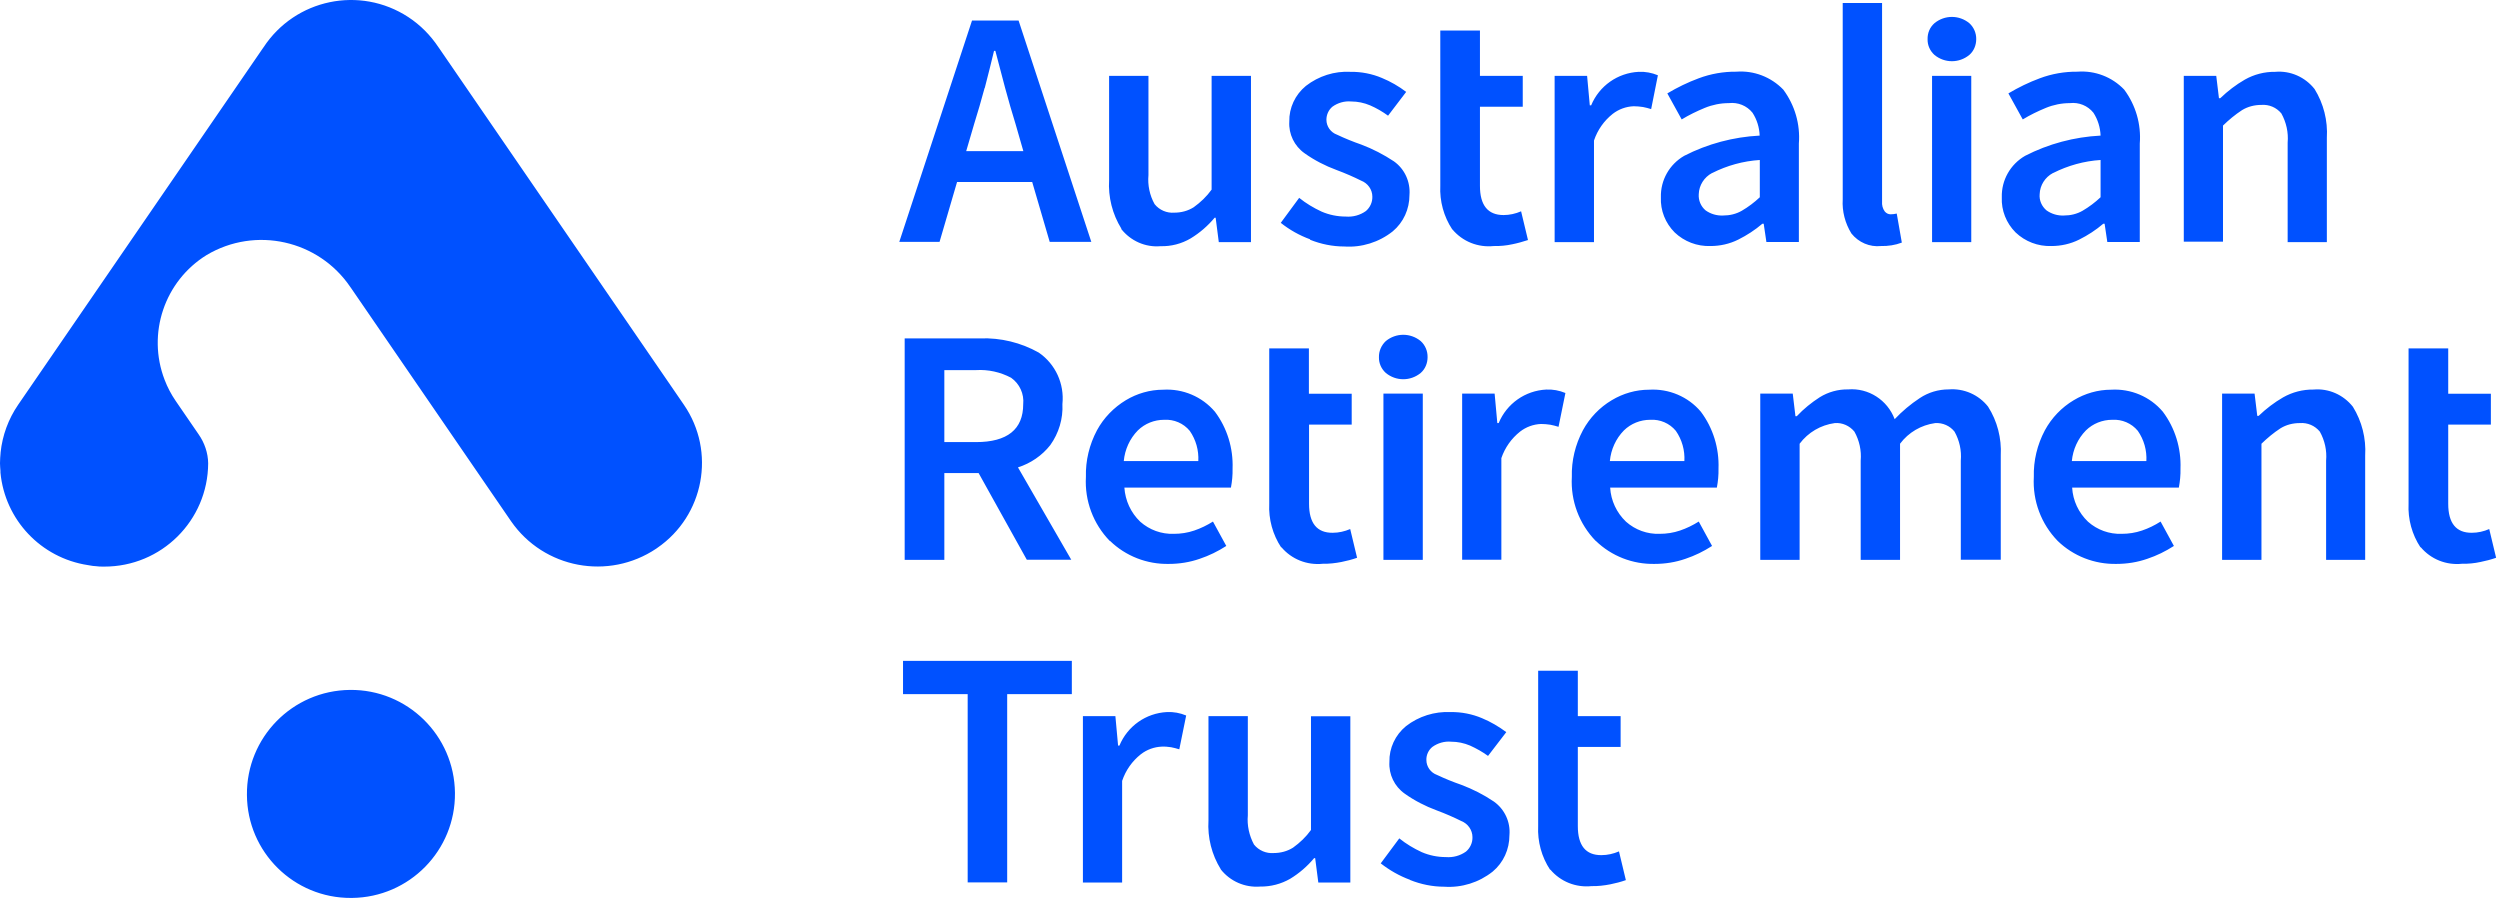 <svg xmlns:xlink="http://www.w3.org/1999/xlink" id="Layer_1" data-name="Layer 1" xmlns="http://www.w3.org/2000/svg" viewBox="0 0 167.05 60.29" width="167.05"  height="60.29" >
  <defs>
    <style>
      .art-logo-bg {
        fill: #0051ff;
      }
    </style>
  </defs>
  <path id="Logo" class="art-logo-bg" d="M16.5,53.12c-.04-3.84,3.04-6.98,6.88-7.02,3.84-.04,6.98,3.04,7.02,6.88,.04,3.84-3.04,6.98-6.88,7.02-.02,0-.04,0-.06,0-3.82,.02-6.94-3.06-6.96-6.88h0Zm87.08,5c-.57-.86-.85-1.89-.8-2.92v-10.38h2.65v3.03h2.86v2.06h-2.86v5.29c0,1.3,.53,1.95,1.58,1.94,.4,0,.8-.09,1.17-.25l.46,1.92c-.34,.12-.69,.21-1.04,.28-.41,.08-.83,.13-1.25,.12-1.05,.11-2.08-.3-2.76-1.11h0Zm-9.36,.67c-.71-.26-1.37-.64-1.96-1.1l1.24-1.67c.46,.37,.96,.67,1.5,.92,.51,.22,1.06,.33,1.61,.33,.48,.04,.96-.09,1.35-.37,.28-.24,.44-.59,.43-.96,0-.48-.31-.91-.75-1.08-.5-.25-1.05-.49-1.64-.71-.76-.28-1.48-.65-2.14-1.12-.68-.48-1.07-1.28-1.02-2.12-.02-.92,.39-1.8,1.11-2.39,.85-.66,1.91-.99,2.98-.94,.72-.01,1.44,.13,2.1,.41,.58,.24,1.12,.56,1.62,.93l-1.22,1.59c-.37-.27-.78-.5-1.2-.69-.4-.17-.83-.26-1.27-.26-.44-.04-.89,.09-1.25,.35-.26,.21-.41,.54-.4,.87,0,.45,.29,.85,.71,1,.53,.25,1.07,.47,1.62,.66,.77,.29,1.5,.66,2.18,1.12,.72,.51,1.12,1.37,1.04,2.25,0,.94-.4,1.83-1.12,2.43-.92,.73-2.07,1.09-3.24,1.01-.78,0-1.56-.16-2.28-.45h0Zm-12.65-.71c-.6-.97-.89-2.11-.82-3.26v-6.97h2.63v6.63c-.06,.67,.09,1.35,.41,1.95,.32,.4,.82,.61,1.32,.57,.46,0,.91-.12,1.29-.36,.46-.33,.87-.72,1.2-1.18v-7.6h2.63v11.11h-2.14l-.21-1.63h-.07c-.45,.54-.99,1.01-1.6,1.38-.61,.35-1.3,.53-2.01,.52-1.01,.08-2-.35-2.63-1.15h0Zm-9.21,.88v-11.11h2.17l.18,1.97h.09c.54-1.3,1.77-2.17,3.18-2.24,.44-.02,.87,.06,1.28,.23l-.46,2.26c-.18-.06-.36-.1-.55-.14-.2-.03-.41-.05-.62-.04-.51,.02-1,.2-1.4,.51-.58,.46-1.01,1.07-1.25,1.78v6.79h-2.63Zm-7.7,0v-12.58h-4.32v-2.22h11.28v2.22h-4.32v12.58h-2.65ZM6.95,37.86h-.04c-.17,0-.35,0-.52-.03-.11,0-.23-.02-.34-.04l-.18-.03c-3.14-.48-5.54-3.03-5.84-6.18,0-.04,0-.07,0-.11-.01-.17-.03-.33-.03-.5v-.03c0-.23,.02-.46,.04-.69,0,0,0-.02,0-.02,.12-1.14,.52-2.23,1.17-3.18L17.58,3.2l.03-.04h0C19.73-.07,24.05-.97,27.28,1.14c.81,.53,1.49,1.22,2.02,2.02h0s.02,.03,.03,.04l16.37,23.85c2.15,3.13,1.35,7.41-1.78,9.56-.02,.02-.05,.03-.07,.05-3.19,2.14-7.51,1.33-9.7-1.83l-10.69-15.58-.05-.07c-2.13-3.14-6.34-4.08-9.6-2.14-2.82,1.74-4,5.25-2.81,8.34,.19,.5,.44,.97,.74,1.41l1.53,2.23c.4,.57,.63,1.25,.64,1.94h0c-.02,3.83-3.13,6.91-6.95,6.9h0Zm154.79-1.28c-.57-.86-.85-1.89-.8-2.92v-10.38h2.65v3.03h2.85v2.06h-2.85v5.29c0,1.3,.53,1.95,1.58,1.94,.4,0,.8-.09,1.16-.25l.46,1.92c-.34,.12-.69,.21-1.04,.28-.41,.09-.83,.13-1.24,.12-1.05,.11-2.08-.3-2.76-1.11Zm-24.24-.43c-1.11-1.14-1.69-2.69-1.6-4.28-.03-1.09,.23-2.16,.74-3.12,.45-.83,1.12-1.53,1.93-2.01,.75-.45,1.61-.7,2.49-.7,1.32-.08,2.61,.46,3.46,1.47,.82,1.09,1.23,2.44,1.18,3.8,.01,.43-.03,.85-.11,1.27h-7.13c.05,.87,.43,1.68,1.06,2.28,.62,.55,1.42,.84,2.25,.81,.46,0,.92-.07,1.36-.22,.44-.15,.85-.35,1.24-.6l.89,1.63c-.56,.36-1.15,.65-1.78,.86-.66,.23-1.36,.34-2.06,.34-1.46,.03-2.88-.52-3.93-1.54h0Zm1.88-7.39c-.54,.55-.87,1.28-.94,2.05h4.98c.04-.72-.16-1.43-.57-2.02-.42-.51-1.06-.78-1.71-.74-.66,0-1.29,.25-1.76,.71h0Zm-32.75,7.39c-1.11-1.14-1.69-2.69-1.6-4.28-.03-1.09,.23-2.16,.74-3.12,.45-.83,1.12-1.53,1.93-2.01,.75-.45,1.61-.7,2.49-.7,1.32-.08,2.61,.46,3.46,1.47,.82,1.09,1.23,2.44,1.18,3.8,.01,.43-.03,.85-.11,1.27h-7.13c.05,.87,.43,1.68,1.06,2.28,.62,.55,1.42,.84,2.25,.81,.46,0,.92-.07,1.36-.22,.44-.15,.85-.35,1.25-.6l.89,1.63c-.56,.36-1.15,.65-1.78,.86-.66,.23-1.36,.34-2.06,.34-1.46,.03-2.88-.52-3.93-1.54Zm1.88-7.39c-.54,.55-.87,1.28-.94,2.05h4.98c.04-.72-.16-1.43-.57-2.02-.42-.51-1.06-.78-1.71-.74-.66,0-1.29,.25-1.76,.71Zm-22.9,7.82c-.57-.86-.85-1.89-.8-2.92v-10.38h2.65v3.03h2.86v2.06h-2.85v5.29c0,1.3,.53,1.95,1.58,1.94,.4,0,.8-.09,1.17-.25l.46,1.92c-.34,.12-.69,.21-1.04,.28-.41,.08-.83,.13-1.25,.12-1.05,.11-2.09-.3-2.77-1.11Zm-11.45-.43c-1.11-1.14-1.69-2.69-1.6-4.28-.03-1.09,.23-2.16,.74-3.12,.45-.83,1.12-1.52,1.93-2.01,.75-.45,1.61-.7,2.49-.7,1.32-.08,2.6,.46,3.46,1.47,.82,1.09,1.23,2.44,1.18,3.8,.01,.43-.03,.85-.11,1.27h-7.12c.06,.87,.43,1.68,1.06,2.28,.62,.55,1.42,.84,2.25,.81,.46,0,.92-.07,1.36-.22,.44-.15,.85-.35,1.25-.6l.89,1.63c-.56,.36-1.15,.65-1.78,.86-.66,.23-1.36,.34-2.06,.34-1.46,.03-2.88-.52-3.93-1.54h0Zm1.87-7.39c-.54,.55-.87,1.28-.94,2.05h4.98c.04-.72-.16-1.43-.57-2.02-.42-.51-1.06-.78-1.71-.74-.66,0-1.29,.25-1.76,.71h0Zm-12.93,8.65h-2.65v-14.8h5.05c1.36-.05,2.72,.28,3.91,.95,1.12,.77,1.72,2.09,1.58,3.44,.05,.98-.24,1.94-.81,2.74-.55,.7-1.31,1.22-2.16,1.49l3.56,6.17h-2.97l-3.22-5.79h-2.29v5.79h0Zm0-7.87h2.12c2.09,0,3.15-.85,3.15-2.53,.07-.69-.24-1.37-.81-1.77-.72-.38-1.53-.56-2.34-.51h-2.12v4.82Zm92.33,7.87v-6.63c.06-.68-.09-1.35-.42-1.94-.33-.4-.82-.61-1.34-.57-.46,0-.9,.11-1.29,.35-.46,.3-.88,.65-1.27,1.03v7.76h-2.63v-11.11h2.17l.18,1.49h.09c.5-.48,1.05-.9,1.64-1.24,.62-.35,1.32-.53,2.03-.52,1.01-.09,2,.35,2.63,1.15,.6,.97,.89,2.11,.82,3.26v6.97h-2.63Zm-24.41,0v-6.63c.06-.68-.09-1.35-.42-1.94-.31-.39-.79-.6-1.29-.57-.94,.13-1.78,.62-2.35,1.38v7.76h-2.63v-6.63c.06-.68-.09-1.35-.42-1.94-.32-.39-.81-.61-1.31-.57-.94,.13-1.78,.62-2.35,1.38v7.76h-2.63v-11.11h2.17l.18,1.51h.09c.46-.49,.98-.91,1.54-1.27,.57-.35,1.22-.53,1.89-.52,1.36-.11,2.63,.71,3.11,1.99,.5-.53,1.07-1.01,1.68-1.41,.57-.38,1.24-.58,1.93-.58,1.01-.08,2,.35,2.63,1.15,.62,.97,.91,2.11,.85,3.26v6.97h-2.65Zm-33.32,0v-11.11h2.17l.18,1.97h.09c.54-1.3,1.77-2.17,3.18-2.24,.44-.02,.87,.06,1.28,.23l-.46,2.26c-.18-.06-.36-.1-.55-.14-.2-.03-.41-.05-.62-.05-.51,.02-1,.2-1.4,.51-.58,.46-1.01,1.07-1.25,1.77v6.79h-2.63Zm-5.26,0v-11.11h2.63v11.11h-2.63Zm.16-12.49c-.3-.27-.47-.65-.46-1.05-.01-.41,.16-.8,.46-1.08,.68-.56,1.65-.56,2.33,0,.3,.27,.47,.67,.46,1.08,0,.4-.16,.79-.46,1.05-.68,.56-1.65,.56-2.33,0Zm42.08-9.39c-.62-.62-.96-1.47-.92-2.35-.03-1.14,.57-2.2,1.56-2.77,1.56-.8,3.28-1.26,5.04-1.35-.02-.54-.18-1.07-.48-1.53-.38-.47-.97-.71-1.57-.64-.55,0-1.1,.11-1.61,.32-.53,.22-1.05,.47-1.54,.77l-.96-1.74c.67-.4,1.37-.74,2.1-1.01,.8-.3,1.66-.45,2.51-.44,1.17-.09,2.32,.35,3.13,1.2,.77,1.04,1.14,2.31,1.04,3.6v6.58h-2.17l-.18-1.22h-.09c-.49,.42-1.03,.77-1.61,1.06-.58,.29-1.22,.43-1.86,.43-.89,.03-1.75-.3-2.39-.91h0Zm2.5-3.97c-.53,.28-.87,.82-.89,1.41-.04,.42,.14,.82,.46,1.09,.34,.24,.75,.36,1.16,.34,.44,0,.87-.1,1.25-.32,.43-.25,.84-.56,1.2-.9v-2.49c-1.1,.07-2.18,.37-3.17,.87h0Zm-13.47,4.04c-.42-.68-.63-1.48-.58-2.28V.2h2.63V13.46c-.02,.24,.04,.48,.18,.67,.1,.12,.24,.19,.39,.19,.14,0,.28-.02,.41-.05l.34,1.94c-.44,.17-.92,.24-1.39,.23-.76,.08-1.5-.24-1.98-.84Zm-11.81-.07c-.62-.62-.96-1.47-.92-2.35-.03-1.14,.57-2.2,1.56-2.77,1.56-.8,3.28-1.26,5.04-1.35-.02-.54-.18-1.07-.48-1.53-.38-.47-.97-.71-1.58-.64-.55,0-1.1,.11-1.61,.32-.53,.22-1.05,.47-1.54,.77l-.96-1.74c.67-.4,1.37-.74,2.1-1.01,.8-.3,1.66-.45,2.51-.44,1.17-.09,2.32,.35,3.14,1.2,.77,1.04,1.14,2.31,1.04,3.6v6.58h-2.17l-.18-1.22h-.09c-.49,.42-1.03,.77-1.61,1.06-.58,.29-1.22,.43-1.86,.43-.89,.03-1.75-.3-2.39-.91h0Zm2.5-3.97c-.53,.28-.87,.82-.89,1.41-.03,.42,.14,.82,.46,1.09,.34,.24,.75,.36,1.17,.34,.44,0,.87-.1,1.25-.32,.43-.25,.84-.56,1.2-.9v-2.49c-1.11,.07-2.19,.37-3.18,.87Zm-17.36,3.77c-.57-.86-.85-1.89-.8-2.92V2.04h2.65v3.03h2.86v2.06h-2.86v5.29c0,1.3,.53,1.95,1.58,1.95,.4,0,.8-.09,1.17-.25l.46,1.92c-.34,.11-.69,.21-1.04,.28-.41,.09-.83,.13-1.25,.12-1.05,.11-2.08-.3-2.76-1.11Zm-22.11-.05c-.6-.97-.89-2.11-.82-3.26V5.07h2.63v6.63c-.06,.67,.08,1.35,.41,1.94,.32,.4,.82,.61,1.32,.57,.46,0,.91-.12,1.29-.36,.46-.33,.87-.72,1.2-1.18V5.07h2.63v11.11h-2.15l-.21-1.63h-.07c-.45,.54-.99,1.01-1.6,1.38-.61,.36-1.31,.54-2.01,.52-1.01,.09-2-.35-2.63-1.15Zm12.61,.71c-.71-.26-1.37-.63-1.96-1.1l1.23-1.67c.46,.37,.96,.67,1.5,.92,.51,.22,1.06,.33,1.61,.33,.48,.04,.96-.09,1.35-.37,.28-.24,.44-.59,.43-.96,0-.48-.31-.9-.75-1.07-.5-.25-1.05-.49-1.64-.71-.76-.28-1.48-.65-2.14-1.12-.68-.48-1.07-1.28-1.02-2.11-.02-.92,.39-1.8,1.11-2.39,.85-.66,1.91-1,2.98-.94,.72-.01,1.44,.13,2.1,.41,.58,.24,1.12,.55,1.62,.93l-1.21,1.59c-.37-.27-.78-.51-1.2-.69-.4-.17-.83-.26-1.27-.26-.44-.04-.89,.09-1.25,.35-.26,.22-.4,.54-.4,.87,0,.45,.29,.85,.71,1,.53,.25,1.07,.47,1.62,.66,.77,.29,1.5,.67,2.18,1.12,.72,.51,1.11,1.37,1.04,2.25,0,.94-.4,1.83-1.12,2.43-.92,.73-2.08,1.09-3.24,1.01-.78,0-1.56-.16-2.28-.45Zm-24.76,.17h-2.69l4.86-14.79h3.11l4.86,14.79h-2.78l-1.17-4h-5.02l-1.17,4h0Zm3.01-10.28c-.22,.81-.45,1.62-.7,2.41l-.53,1.81h3.82l-.52-1.81c-.24-.76-.47-1.58-.7-2.42-.2-.74-.41-1.54-.65-2.47h-.09c-.19,.8-.4,1.63-.62,2.48Zm87.07,10.28v-6.63c.06-.68-.09-1.35-.42-1.95-.33-.4-.82-.61-1.34-.57-.45,0-.9,.11-1.29,.35-.46,.3-.88,.65-1.27,1.03v7.76h-2.62V5.07h2.17l.18,1.49h.09c.5-.48,1.05-.9,1.64-1.24,.62-.35,1.32-.53,2.03-.52,1.01-.09,2,.35,2.63,1.15,.6,.97,.89,2.11,.82,3.26v6.97h-2.63Zm-23.76,0V5.07h2.62v11.11h-2.62Zm-25.22,0V5.07h2.17l.18,1.97h.09c.54-1.3,1.77-2.17,3.18-2.24,.44-.02,.87,.06,1.28,.23l-.45,2.26c-.18-.06-.36-.1-.55-.14-.2-.03-.41-.05-.62-.05-.51,.02-1,.2-1.4,.51-.58,.46-1.01,1.07-1.25,1.78v6.79h-2.63Zm25.38-12.49c-.3-.27-.47-.65-.46-1.05-.01-.41,.15-.8,.46-1.07,.68-.56,1.65-.56,2.33,0,.3,.27,.47,.67,.46,1.07,0,.4-.16,.79-.46,1.05-.68,.56-1.65,.56-2.33,0Z"/>
</svg>